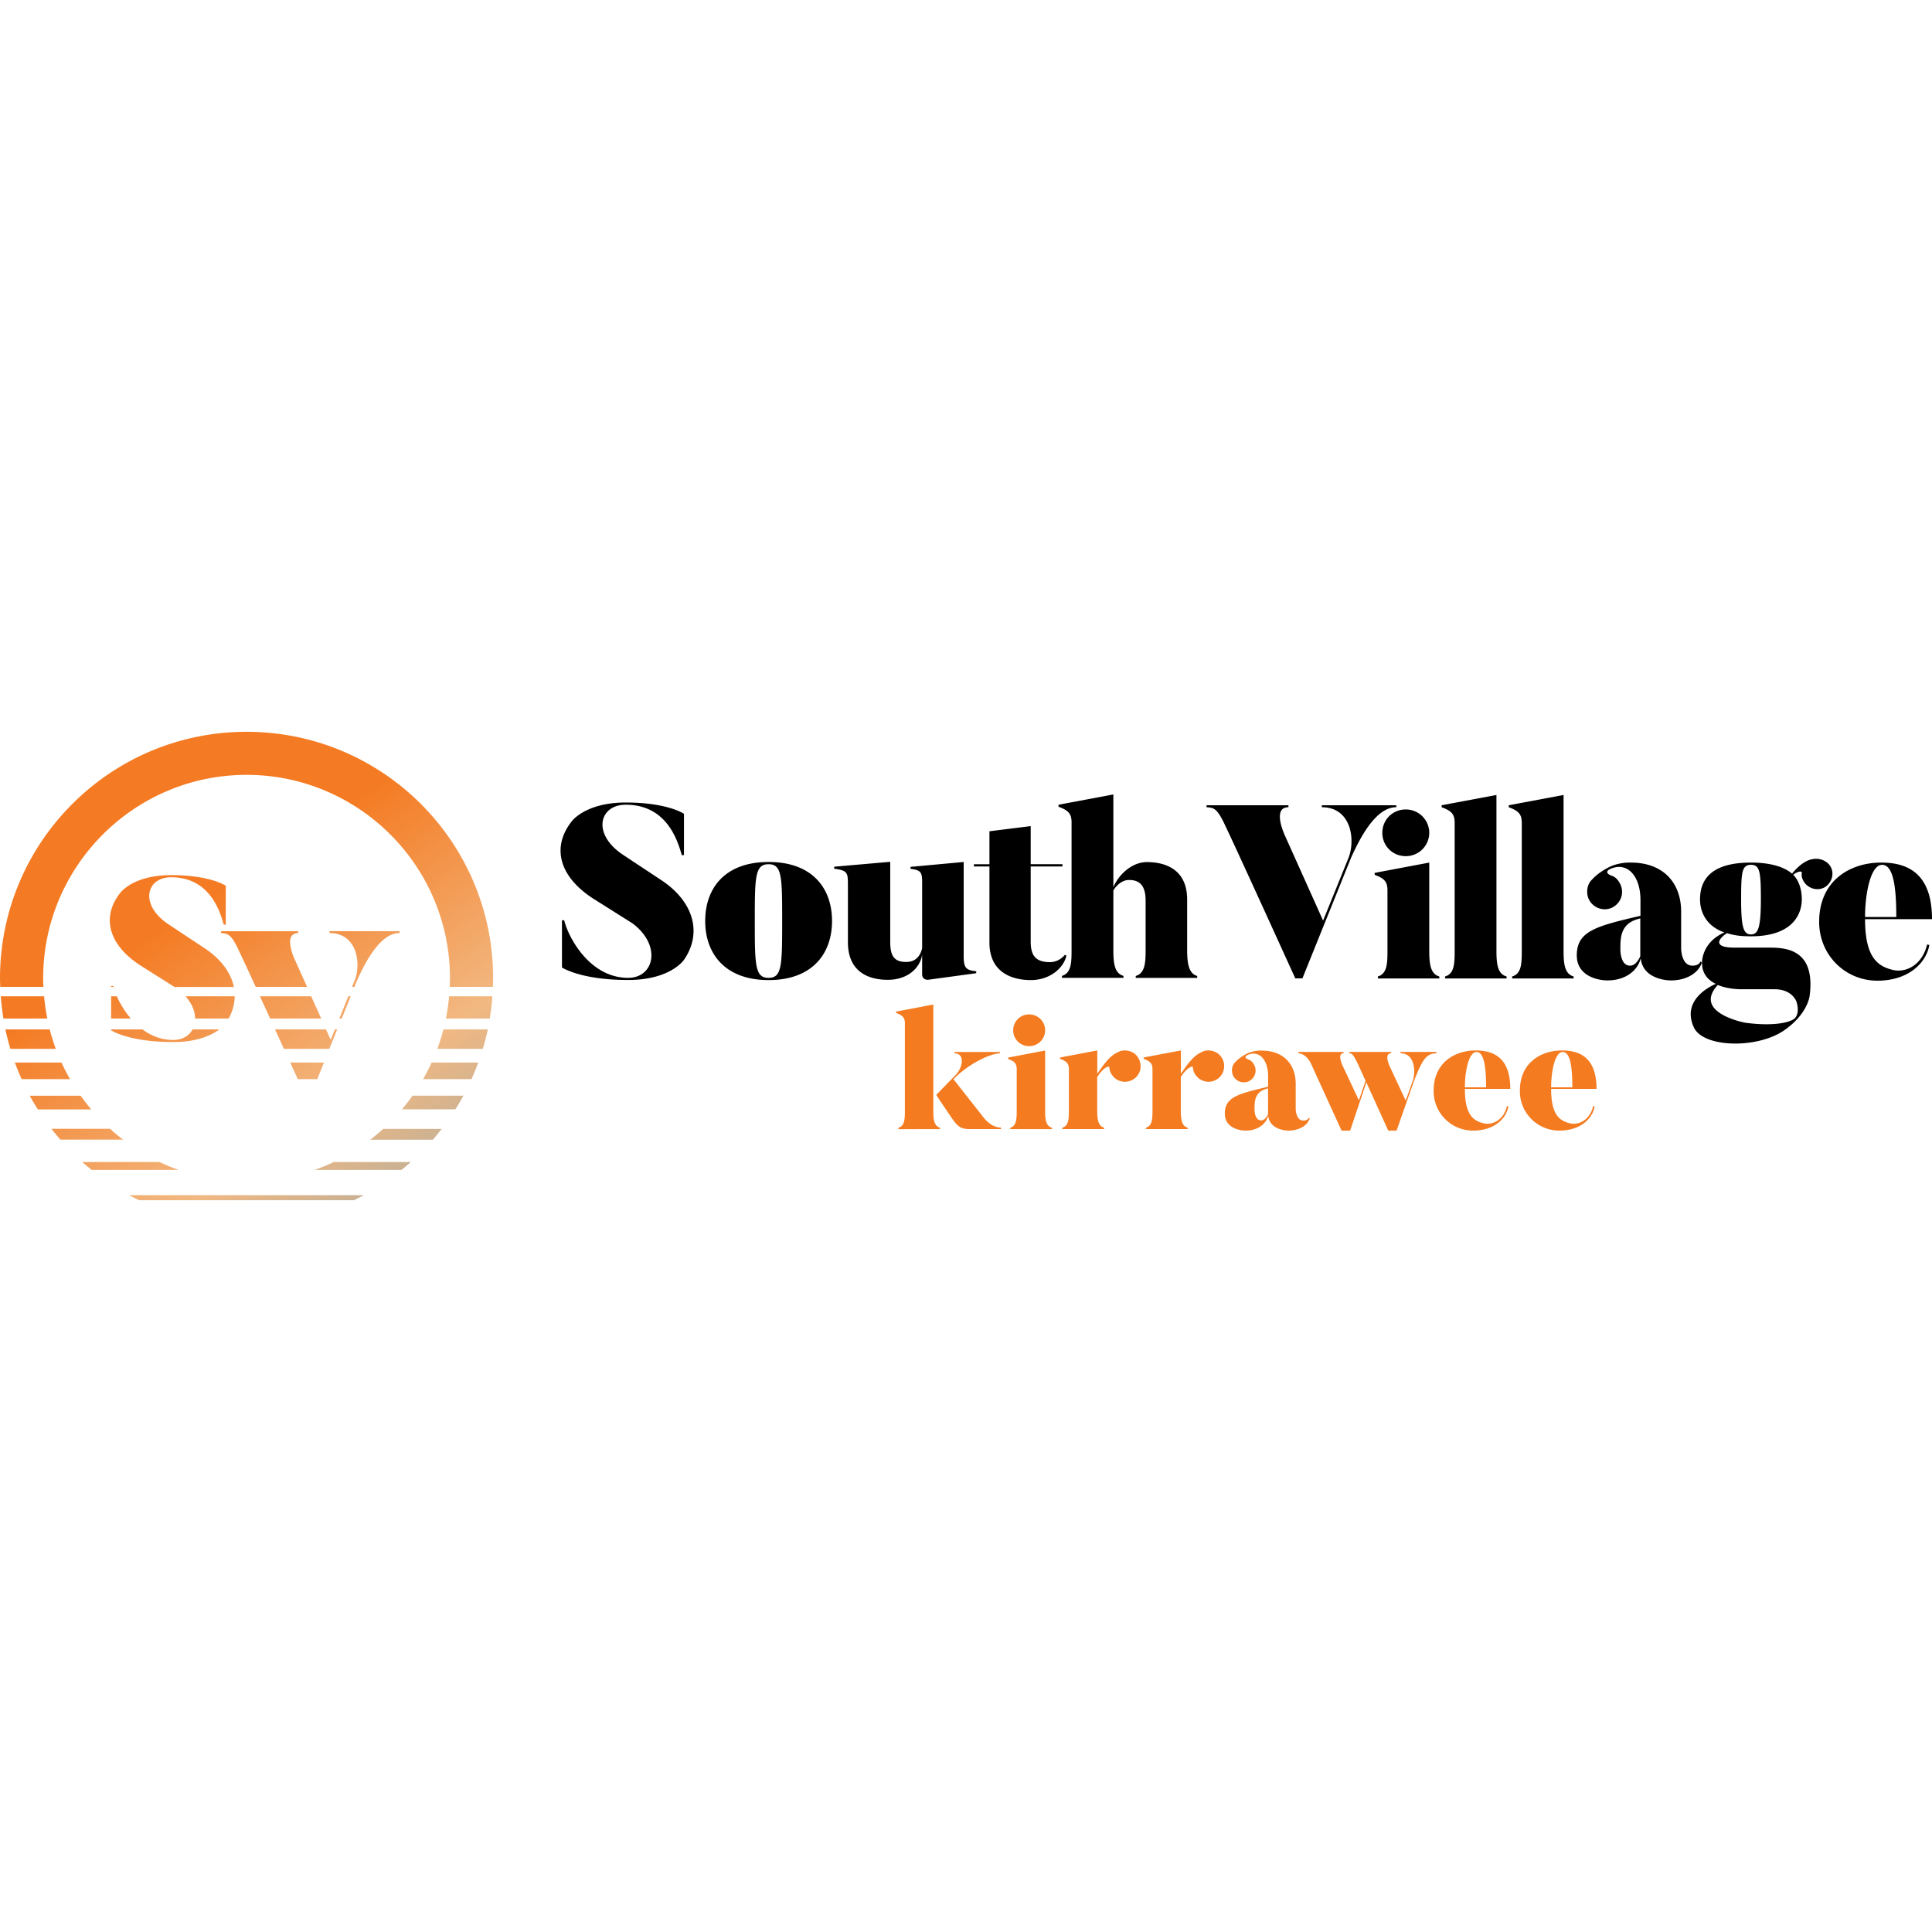 <svg viewBox="0 0 100 100" xmlns="http://www.w3.org/2000/svg" fill-rule="evenodd" clip-rule="evenodd" stroke-linejoin="round" stroke-miterlimit="1.414"><path d="M93.457 45.753c-.142-.164-.231-.368-.196-.564.027-.129-.226-.089-.444.089.316.32.444.804.444 1.275 0 .675-.382 1.91-2.634 1.91-.524 0-.893-.049-1.235-.164-.342.204-.866.75.382.75h1.782c.817 0 2.421.04 2.114 2.47 0 0-.075.955-1.337 1.821-1.399.955-4.176.893-4.66-.164-.573-1.248.511-1.972 1.133-2.252-.391-.191-.711-.52-.711-1.093 0 0-.035-1.044 1.16-1.568-1.058-.369-1.262-1.208-1.262-1.706 0-1.03.573-1.91 2.634-1.91 1.035 0 1.733.231 2.128.573.395-.484.764-.702 1.057-.75a.913.913 0 0 1 .826.239c.307.316.267.813-.062 1.12-.315.293-.826.244-1.119-.076zm-3.336 5.451c-.142 0-.715-.014-1.208-.222-1.324 1.439 1.399 1.95 1.399 1.95 1.439.204 2.381 0 2.598-.24.267-.293.076-.84.076-.84s-.204-.648-1.133-.648h-1.732zm7.88-.995c.635.142 1.488-.24 1.746-1.324l.115.027c-.164.946-1.097 1.848-2.687 1.848-1.666 0-3.016-1.324-3.016-3.043 0-2.168 1.639-3.07 3.207-3.07 1.35 0 2.634.533 2.634 2.928h-3.465c0 1.932.613 2.443 1.466 2.634zm-9.915-.382c-.182.564-.844.933-1.634.919 0 0-1.413 0-1.528-1.146-.165.662-.813 1.146-1.719 1.146-.485 0-1.591-.213-1.591-1.297 0-1.27 1.031-1.515 3.296-2.048v-.813c0-1.323-.75-2.034-1.63-1.576 0 0-.28.168.151.319.218.076.355.254.458.485.191.475-.027.981-.498 1.186a.915.915 0 0 1-1.173-.498c-.128-.329-.066-.711.151-.942.151-.164.382-.395.853-.648.573-.307 1.195-.267 1.195-.267 1.67 0 2.599 1.044 2.599 2.546v1.896s0 .92.613.893c0 0 .32 0 .382-.217l.075.062zm-34.737-5.095h1.644v.115h-1.644v3.896c0 .715.258 1.057.995 1.057.369 0 .627-.204.778-.382l.075.049c-.155.675-.893 1.262-1.834 1.262-1.004 0-2.15-.405-2.15-1.946v-3.936h-.804v-.115h.804v-1.706l2.136-.267v1.973zm-13.566-.116c-2.279 0-3.282 1.373-3.282 3.056 0 1.666 1.003 3.057 3.282 3.057s3.283-1.386 3.283-3.057c0-1.679-1.004-3.056-3.283-3.056zm-10.581 3.016c.205.867 1.311 2.981 3.31 2.981 1.363 0 1.745-1.692.217-2.825l-1.959-1.235c-1.808-1.133-2.256-2.683-1.172-4.047 0 0 .701-.968 2.789-.968 2.177 0 3.016.586 3.016.586v2.137h-.115c-.253-.915-.862-2.608-2.901-2.608-1.377 0-1.772 1.524-.115 2.608l1.959 1.297c1.679 1.11 2.127 2.741 1.172 4.122 0 0-.688 1.044-2.891 1.044-2.47 0-3.425-.648-3.425-.648v-2.444h.115zM49.88 49.48c0 .613.111.738.649.791v.102l-2.444.333c-.342.049-.355-.244-.355-.244v-1.044c-.102.662-.724 1.297-1.781 1.297-1.004 0-2.061-.417-2.061-1.945v-2.826c0-.764.026-.879-.711-.981v-.102l2.901-.254v4.127c0 .715.177 1.057.826 1.057.355 0 .697-.164.826-.711v-3.091c0-.778.049-.942-.6-1.017v-.103l2.75-.253v4.864zm24.618 1.164h-3.18v-.102c.484-.142.497-.689.497-1.337v-3.11c0-.444-.138-.621-.662-.812v-.103l2.825-.533v4.558c0 .702.067 1.208.52 1.337v.102zm6.952 0h-3.181v-.102c.485-.142.498-.675.498-1.337v-6.61c0-.444-.156-.622-.675-.813v-.102l2.838-.533v8.058c0 .702.062 1.208.52 1.337v.102zm-3.469 0h-3.185v-.102c.484-.142.497-.675.497-1.337v-6.61c0-.444-.151-.622-.675-.813v-.102l2.838-.533v8.058c0 .702.063 1.208.525 1.337v.102zM66.689 41.68v.102c-.88 0-.178 1.475-.178 1.475l1.972 4.393 1.311-3.234c.377-.941.151-2.634-1.377-2.634v-.102h3.856v.102c-.547 0-1.36.396-2.35 2.634l-2.51 6.224h-.369c-3.411-7.499-3.589-7.827-3.589-7.827-.457-1.018-.648-1.004-1.004-1.031v-.102h4.238zm-5.242 7.485c0 .697.08 1.23.52 1.35v.102h-3.181v-.102c.485-.142.511-.702.511-1.35V46.62c0-.729-.266-1.084-.879-1.071-.307 0-.627.253-.791.546v3.079c0 .702.067 1.208.524 1.337v.102h-3.185v-.102c.484-.142.498-.689.498-1.337v-6.606c0-.444-.156-.621-.675-.812v-.103l2.838-.533v4.798c.307-.711 1.008-1.297 1.732-1.297 1.018 0 2.088.417 2.088 1.945v2.599zm-21.664 1.448c-.702 0-.715-.635-.715-2.941 0-2.305.013-2.94.715-2.94.689 0 .702.635.702 2.94 0 2.306-.013 2.941-.702 2.941zm45.118-1.115c-.142.307-.319.484-.533.484-.511 0-.497-.839-.497-.839 0-.6-.014-1.377 1.03-1.604v1.959zm5.731-1.133c-.396 0-.511-.382-.511-1.808 0-1.426.04-1.794.511-1.794.457 0 .511.368.511 1.794-.005 1.426-.129 1.808-.511 1.808zm6.783-3.602c-.587 0-.88 1.475-.88 2.701h1.617c0-1.608-.164-2.701-.737-2.701zm-25.866-1.657c0 .675.533 1.208 1.208 1.208a1.21 1.21 0 0 0 1.221-1.208 1.21 1.21 0 0 0-1.221-1.208c-.675 0-1.208.533-1.208 1.208z" fill="#000"/><path d="M67.791 57.889c-.12.382-.569.631-1.115.631 0 0-.96 0-1.035-.777-.112.448-.551.777-1.164.777-.329 0-1.08-.147-1.08-.88 0-.861.698-1.026 2.239-1.39v-.551c0-.897-.511-1.381-1.106-1.07 0 0-.191.111.102.217.147.054.24.174.311.329a.615.615 0 0 1-.337.804.62.62 0 0 1-.796-.338c-.084-.226-.044-.484.103-.639.102-.111.257-.267.577-.44.391-.209.813-.182.813-.182 1.133 0 1.763.706 1.763 1.728v1.288s0 .622.414.604c0 0 .217 0 .257-.146l.054.035zm2.092.631h-.444l-1.582-3.465c-.226-.449-.493-.52-.648-.537v-.071h2.332v.071c-.382 0-.009.724-.009.724l.804 1.71.346-1.009-.404-.888c-.226-.449-.275-.52-.431-.537v-.071h2.159v.071c-.413 0-.053.724-.053.724l.804 1.719s.231-.622.373-1.035c.138-.413.129-1.408-.64-1.408v-.071h1.853v.075c-.52 0-.724.329-1.151 1.417l-.906 2.581h-.431l-1.133-2.497-.839 2.497zm8.289-2.159h-2.35c0 1.315.413 1.657.995 1.786.431.093 1.013-.165 1.181-.898l.076.018c-.111.64-.742 1.253-1.821 1.253a2.038 2.038 0 0 1-2.048-2.066c0-1.47 1.115-2.083 2.176-2.083.916 0 1.791.364 1.791 1.99zm4.464 0h-2.35c0 1.315.413 1.657.995 1.786.431.093 1.013-.165 1.182-.898l.075.018c-.111.64-.742 1.253-1.821 1.253a2.038 2.038 0 0 1-2.048-2.066c0-1.47 1.115-2.083 2.177-2.083.919 0 1.79.364 1.79 1.99zm-33.978 2.083H46.5v-.071c.328-.093.337-.457.337-.906v-4.486c0-.302-.102-.422-.457-.551v-.071l1.928-.365v5.469c-.005.475.04.821.35.91v.071zm5.789 0h-2.159v-.071c.328-.093.337-.466.337-.906v-2.105c0-.302-.093-.422-.448-.551v-.071l1.919-.365v3.092c-.005.471.04.817.351.906v.071zm2.7-.004h-2.159v-.071c.329-.093.338-.467.338-.906v-2.106c0-.302-.102-.422-.457-.551v-.071l1.927-.364v1.208c.613-.924.871-1.026 1.133-1.15.24-.111.604-.062.831.137.333.298.373.818.08 1.147a.813.813 0 0 1-1.142.084c-.164-.156-.275-.338-.275-.538 0-.111-.276-.053-.631.485v1.719c0 .475.044.821.355.906v.071zm4.327 0h-2.159v-.071c.329-.093.338-.467.338-.906v-2.106c0-.302-.103-.422-.458-.551v-.071l1.928-.364v1.208c.613-.924.871-1.026 1.133-1.15.24-.111.604-.062.83.137a.82.82 0 0 1 .08 1.147.812.812 0 0 1-1.141.084c-.165-.156-.276-.338-.276-.538 0-.111-.275-.053-.63.485v1.719c0 .475.044.821.355.906v.071zm-9.662 0h-1.599c-.595 0-.675-.156-1.252-1.017-.258-.373-.502-.751-.502-.751l1.008-1.035c.382-.395.484-1.115-.062-1.115v-.071h2.35v.071c-.493 0-1.626.538-2.404 1.337l1.453 1.848c.289.395.617.657 1.008.657v.076zm13.82-2.106c-.707.156-.698.684-.698 1.089 0 0-.009.568.338.568.146 0 .266-.12.364-.328l-.004-1.329zm11.287-.053c0-1.088-.111-1.83-.502-1.83-.395 0-.595 1.004-.595 1.83h1.097zm4.464 0c0-1.088-.111-1.83-.502-1.83-.395 0-.595 1.004-.595 1.83h1.097zm-28.94-2.954c0-.457.364-.822.822-.822.457 0 .831.365.831.822a.825.825 0 0 1-.831.822.817.817 0 0 1-.822-.822z" fill="#f47b20"/><path d="M25.524 50.635c0 .151-.004.298-.013.444h-2.235c.005-.146.014-.293.014-.444 0-5.806-4.722-10.528-10.528-10.528S2.234 44.829 2.234 50.635c0 .151.005.298.014.444H.013C.009 50.933 0 50.786 0 50.635c.004-7.045 5.717-12.757 12.762-12.757 7.05 0 12.762 5.712 12.762 12.757zm-15.423 2.084h1.733c.208-.374.311-.764.315-1.151H9.604c.337.378.493.786.497 1.151zm6.006-1.151h-2.652c.151.333.329.715.529 1.151h2.643l-.52-1.151zm1.923 0l-.466 1.151h.124l.462-1.151h-.12zM6.77 52.719a4.844 4.844 0 0 1-.724-1.151h-.294v1.151H6.77zm-.911-1.688h-.107v.053h.12c-.004-.018-.008-.04-.013-.053zM.178 52.719h2.27c-.076-.378-.129-.76-.165-1.151H.04c.031.387.075.773.138 1.151zm18.048-1.64h.12l.124-.306c.933-2.106 1.697-2.479 2.212-2.479v-.097h-3.624v.097c1.434 0 1.652 1.591 1.292 2.479l-.124.306zm-2.794-2.78v-.098h-3.985v.098c.333.022.516.013.946.968 0 0 .063.12.844 1.812h2.657l-.627-1.394c-.004 0-.661-1.386.165-1.386zm1.901 4.984l-.218.533-.24-.533h-2.638l.457 1.004h2.355l.404-1.004h-.12zm-2.31 1.714l.391.858h1.008l.347-.858h-1.746zm-3.673-1.714H9.968c-.178.328-.524.546-.999.546-.627 0-1.155-.222-1.595-.546H5.752v.044s.898.609 3.221.609c1.266 0 1.999-.369 2.377-.653zm-5.118-7.077c-1.017 1.28-.599 2.741 1.102 3.807l1.697 1.071h3.074c-.151-.733-.662-1.439-1.515-2.004l-1.844-1.221c-1.554-1.017-1.186-2.452.107-2.452 1.915 0 2.488 1.59 2.727 2.452h.107v-2.012s-.791-.551-2.834-.551c-1.963 0-2.621.91-2.621.91zm15.121 10.506c-.173.244-.355.48-.546.706h2.763c.146-.231.288-.466.417-.706h-2.634zm.986-1.715c-.133.294-.28.578-.44.858h2.506c.124-.28.244-.564.351-.858h-2.417zm.524 3.434h-3.029a11.5 11.5 0 0 1-.671.56h3.243c.155-.187.311-.369.457-.56zm.382-6.863c-.035.391-.088.773-.164 1.151h2.27c.062-.378.107-.764.133-1.151h-2.239zm-5.97 8.578c-.32.151-.653.288-.99.408h4.499c.165-.133.325-.271.485-.408h-3.994zm5.677-6.863c-.089.342-.195.675-.315 1.004h2.354c.098-.329.187-.662.258-1.004h-2.297zM6.365 58.986c-.23-.177-.457-.364-.67-.559h-3.03c.147.191.302.377.458.559h3.242zm-2.105 1.16c.155.142.32.275.484.408h4.5c-.338-.12-.671-.257-.991-.408H4.26zm-.635-4.291a9.62 9.62 0 0 1-.44-.858H.768c.107.289.227.573.351.858h2.506zm1.097 1.568a10.54 10.54 0 0 1-.546-.707H1.541c.129.24.271.476.418.707h2.763zm-1.835-3.136c-.12-.329-.226-.662-.315-1.004H.28c.071.342.16.675.257 1.004h2.35zm15.437 7.835c.173-.084.342-.168.51-.262H6.69c.169.094.337.178.511.262h11.123z" fill="url(#a)" fill-rule="nonzero"/><defs><linearGradient id="a" x2="1" gradientUnits="userSpaceOnUse" gradientTransform="rotate(55.937 -39.032 33.08) scale(24.304)"><stop offset="0" stop-color="#f47b23"/><stop offset=".51" stop-color="#f2b881"/><stop offset="1" stop-color="#8da8af"/><stop offset="1" stop-color="#8ca8af"/></linearGradient></defs></svg>
